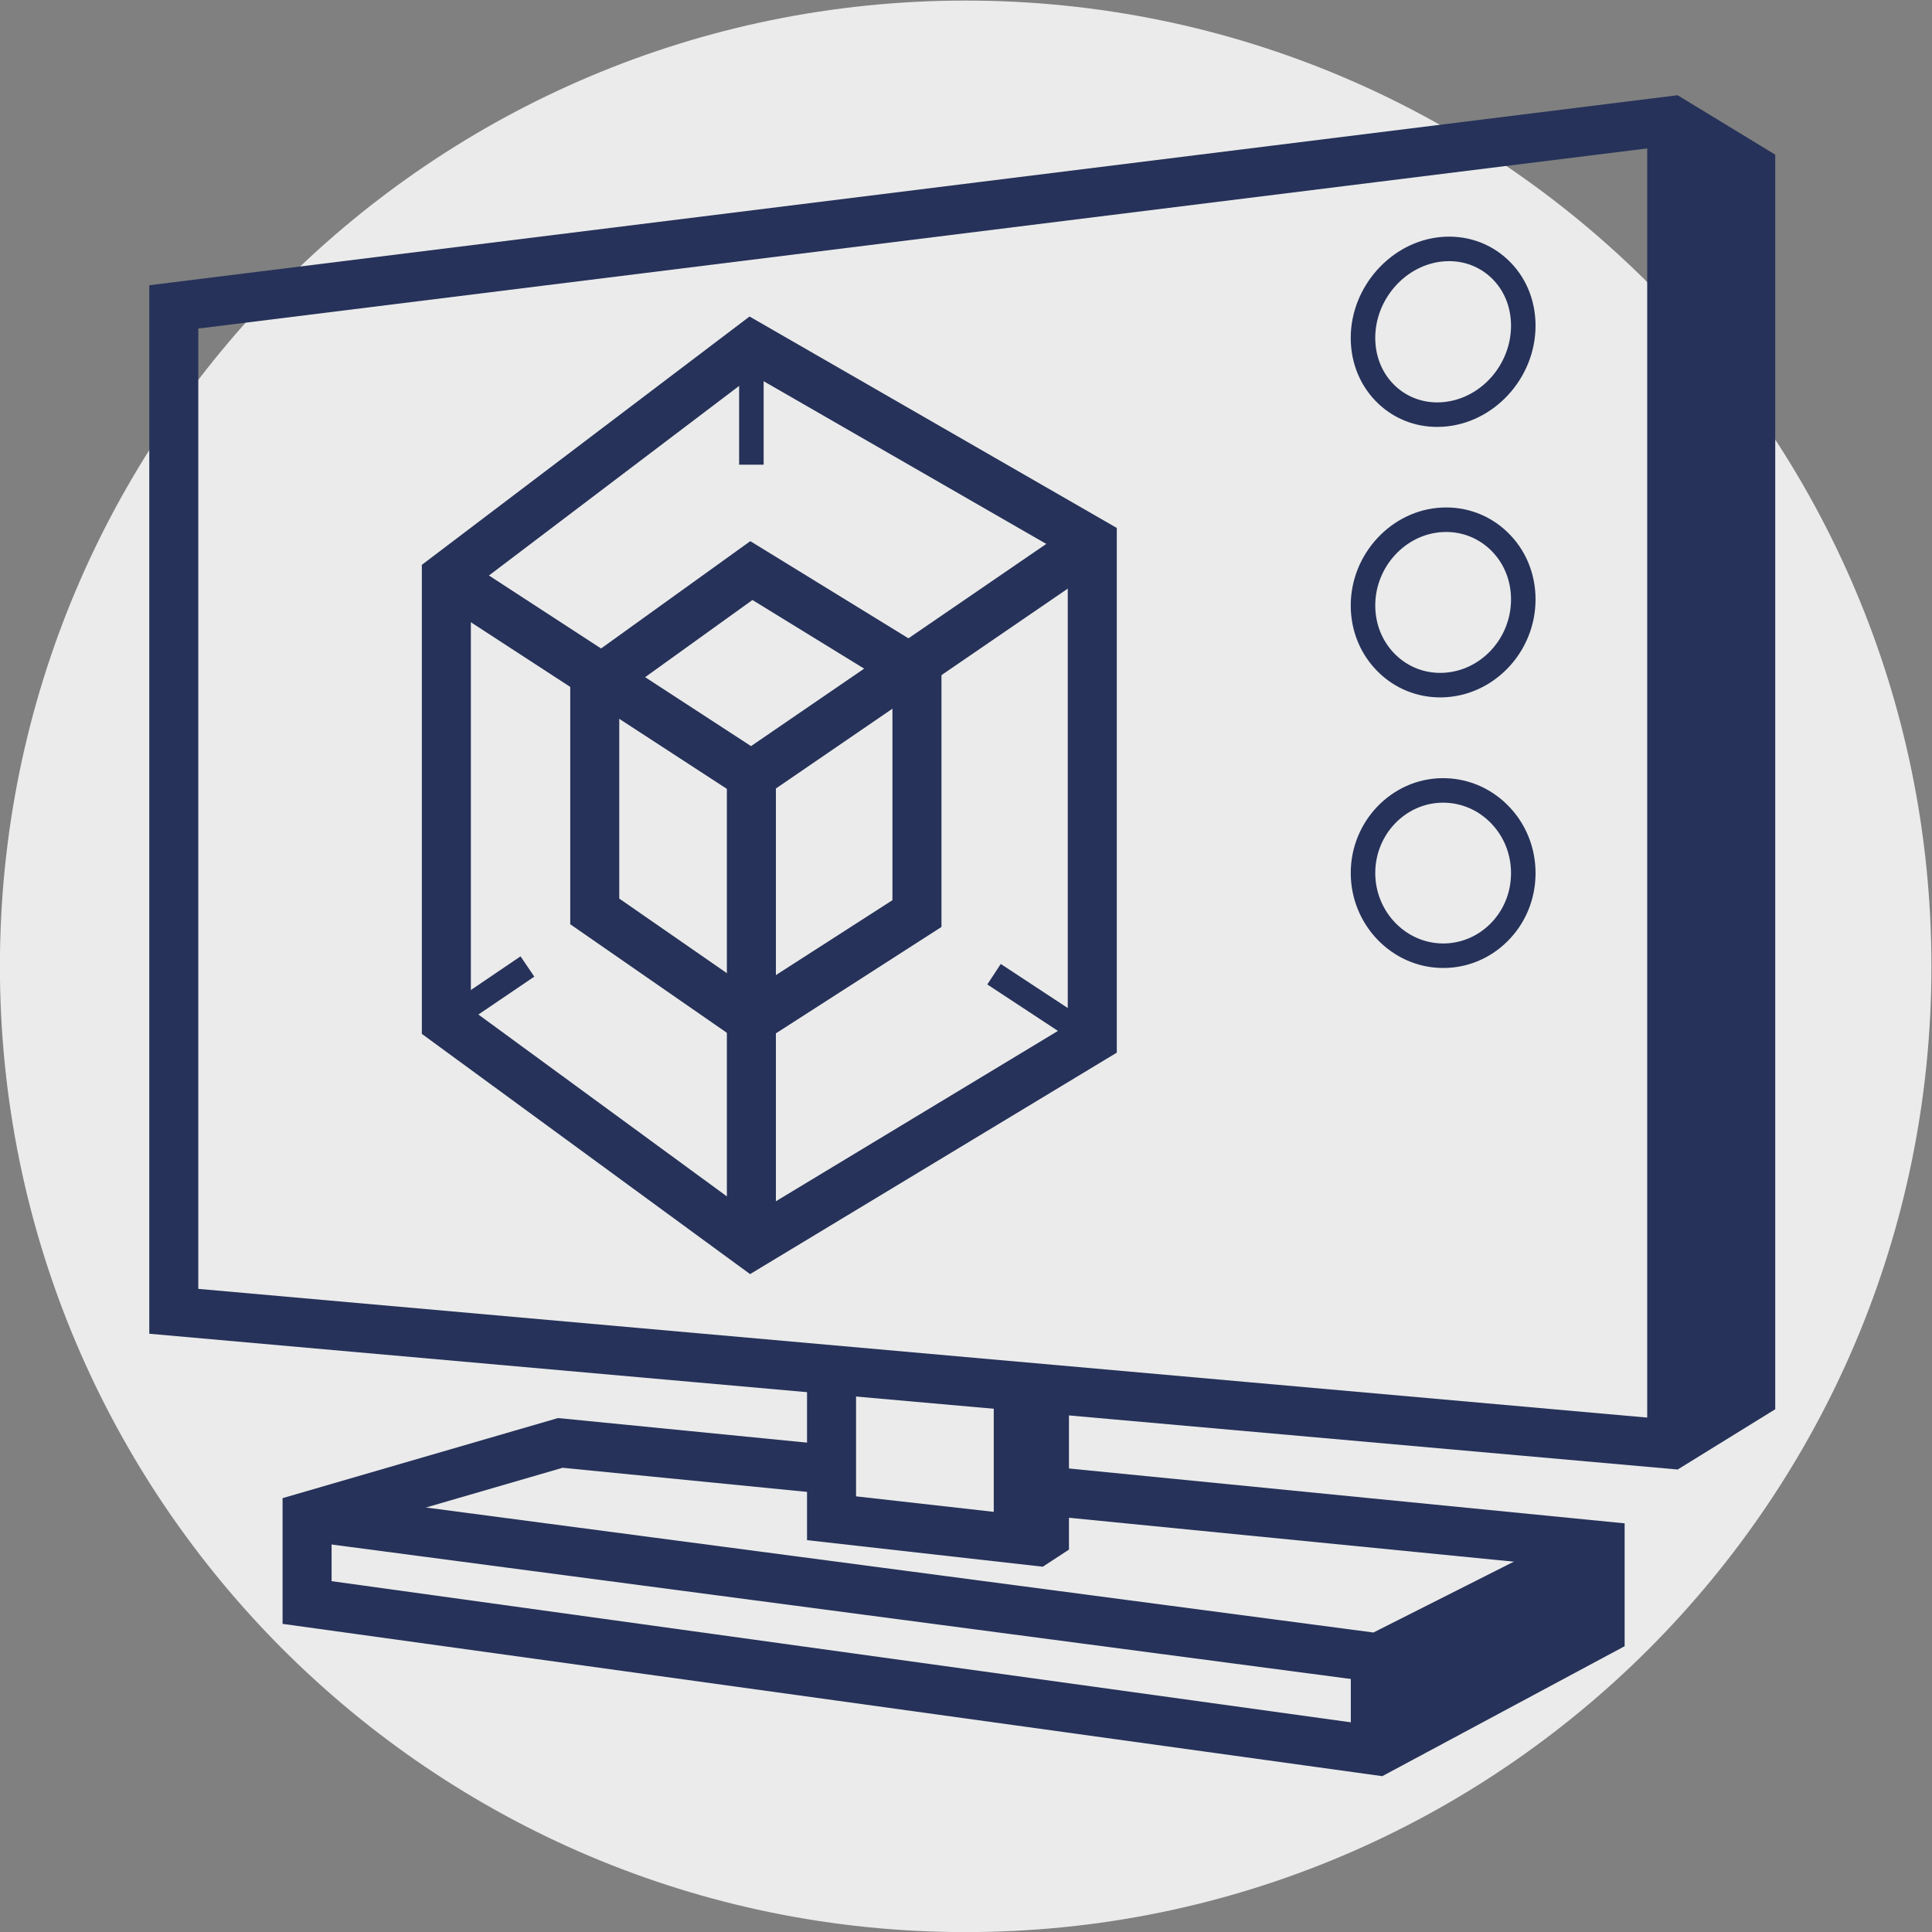 <?xml version="1.0" encoding="UTF-8" standalone="no"?> <!-- Created with Inkscape (http://www.inkscape.org/) --> <svg xmlns:inkscape="http://www.inkscape.org/namespaces/inkscape" xmlns:sodipodi="http://sodipodi.sourceforge.net/DTD/sodipodi-0.dtd" xmlns="http://www.w3.org/2000/svg" xmlns:svg="http://www.w3.org/2000/svg" version="1.1" id="svg2" width="1050.667" height="1050.667" viewBox="0 0 1050.667 1050.667" sodipodi:docname="WCS_Icons_CAD.svg" inkscape:version="1.2.2 (b0a8486541, 2022-12-01)"><rect x="0" y="0" width="1050.667" height="1050.667" fill="#808080" stroke="none"/><defs id="defs6"><clipPath id="clipPath18"><path d="M 0,1080 H 1080 V 0 H 0 Z" id="path16"></path></clipPath><clipPath id="clipPath30"><path d="M 0,1080 H 1080 V 0 H 0 Z" id="path28"></path></clipPath></defs><g id="g10" inkscape:groupmode="layer" inkscape:label="Page 1" transform="matrix(1.333,0,0,-1.333,-194.667,1245.333)"><g id="g12"><g id="g14" clip-path="url(#clipPath18)"><g id="g20" transform="translate(934,540)"><path d="m 0,0 c 0,-217.6 -176.4,-394 -394,-394 -217.6,0 -394,176.4 -394,394 0,217.6 176.4,394 394,394 C -176.4,394 0,217.6 0,0" style="fill:#ebebeb;fill-opacity:1;fill-rule:nonzero;stroke:none" id="path22"></path></g></g></g><g id="g24"><g id="g26" clip-path="url(#clipPath30)"><g id="g32" transform="translate(737.227,827.693)"><path d="m 0,0 c -0.784,0 -1.573,-0.035 -2.369,-0.104 -15.307,-1.339 -27.76,-15.329 -27.76,-31.187 0,-7.713 2.915,-14.696 8.21,-19.662 5.033,-4.722 11.712,-7.073 18.795,-6.618 15.653,1.003 28.387,15.014 28.387,31.235 0,7.842 -2.983,14.895 -8.398,19.857 C 12.259,-2.258 6.341,0 0,0 m -4.868,-67.627 c -8.985,0 -17.394,3.284 -23.893,9.38 -7.331,6.877 -11.368,16.45 -11.368,26.956 0,20.911 16.548,39.37 36.889,41.149 10.053,0.875 19.593,-2.304 26.861,-8.964 7.507,-6.879 11.642,-16.55 11.642,-27.23 0,-21.393 -16.934,-39.881 -37.748,-41.214 -0.798,-0.052 -1.593,-0.077 -2.383,-0.077" style="fill:#263259;fill-opacity:1;fill-rule:nonzero;stroke:none" id="path34"></path></g><g id="g36" transform="translate(736.007,717.207)"><path d="m 0,0 c -0.445,0 -0.891,-0.011 -1.338,-0.033 -15.203,-0.747 -27.571,-14.176 -27.571,-29.936 0,-7.76 2.947,-14.907 8.299,-20.123 5.075,-4.946 11.778,-7.583 18.897,-7.386 15.547,0.4 28.196,13.839 28.196,29.958 0,7.897 -3.018,15.12 -8.499,20.337 C 13.09,-2.523 6.747,0 0,0 m -2.418,-67.487 c -9.472,0 -18.377,3.612 -25.171,10.234 -7.3,7.113 -11.32,16.803 -11.32,27.284 0,21.01 16.634,38.919 37.079,39.924 10.003,0.493 19.49,-3.022 26.709,-9.895 7.483,-7.124 11.604,-16.918 11.604,-27.58 0,-21.492 -17.019,-39.417 -37.938,-39.955 -0.321,-0.008 -0.643,-0.012 -0.963,-0.012" style="fill:#263259;fill-opacity:1;fill-rule:nonzero;stroke:none" id="path38"></path></g><g id="g40" transform="translate(734.774,606.768)"><path d="m 0,0 c -0.099,0 -0.197,0 -0.296,-0.001 -15.098,-0.165 -27.38,-13.036 -27.38,-28.692 0,-15.661 12.286,-28.557 27.388,-28.747 7.253,-0.085 14.169,2.718 19.426,7.909 5.532,5.463 8.578,12.843 8.578,20.782 0,7.94 -3.047,15.328 -8.581,20.802 C 13.948,-2.815 7.162,0 0,0 m 0.059,-67.442 c -0.158,0 -0.314,10e-4 -0.473,0.003 -20.546,0.258 -37.262,17.639 -37.262,38.746 0,21.111 16.72,38.467 37.271,38.691 9.976,0.095 19.4,-3.741 26.573,-10.836 7.447,-7.367 11.548,-17.279 11.548,-27.911 0,-10.634 -4.102,-20.541 -11.551,-27.897 C 19.104,-63.619 9.849,-67.442 0.059,-67.442" style="fill:#263259;fill-opacity:1;fill-rule:nonzero;stroke:none" id="path42"></path></g><g id="g44" transform="translate(398.678,567.639)"><path d="m 0,0 54.109,-37.503 57.34,36.851 V 86.715 L 54.334,121.812 0,82.74 Z M 53.69,-61.546 -20,-10.472 V 92.992 l 73.464,52.829 77.985,-47.922 V -11.573 Z" style="fill:#263259;fill-opacity:1;fill-rule:nonzero;stroke:none" id="path46"></path></g><path d="m 462.579,426.438 h -20 v 191.381 h 20 z" style="fill:#263259;fill-opacity:1;fill-rule:nonzero;stroke:none" id="path48"></path><g id="g50" transform="translate(452.719,605.795)"><path d="m 0,0 -130.038,84.648 10.912,16.762 118.844,-77.362 133.564,91.469 11.301,-16.501 z" style="fill:#263259;fill-opacity:1;fill-rule:nonzero;stroke:none" id="path52"></path></g><g id="g54" transform="translate(338.137,522.586)"><path d="m 0,0 114.971,-84.145 128.544,77.63 v 191.21 L 115.197,258.569 0,171.271 Z M 113.909,-108.15 -20,-10.146 v 191.354 l 133.686,101.31 149.829,-86.26 V -17.8 Z" style="fill:#263259;fill-opacity:1;fill-rule:nonzero;stroke:none" id="path56"></path></g><g id="g58" transform="translate(330.943,513.374)"><path d="M 0,0 -5.612,8.277 27.456,30.7 33.068,22.424 Z" style="fill:#263259;fill-opacity:1;fill-rule:nonzero;stroke:none" id="path60"></path></g><path d="m 457.579,744.655 h -10 v 48.477 h 10 z" style="fill:#263259;fill-opacity:1;fill-rule:nonzero;stroke:none" id="path62"></path><g id="g64" transform="translate(588.904,506.251)"><path d="m 0,0 -40.078,26.359 5.495,8.355 L 5.495,8.355 Z" style="fill:#263259;fill-opacity:1;fill-rule:nonzero;stroke:none" id="path66"></path></g><g id="g68" transform="translate(281.318,289.167)"><path d="m 0,0 424.93,-58.85 82.592,44.287 V 5.462 L 94.247,46.261 0,18.855 Z M 428.64,-79.555 -20,-17.422 v 51.29 l 112.37,32.676 1.921,-0.19 433.231,-42.769 v -50.117 z" style="fill:#263259;fill-opacity:1;fill-rule:nonzero;stroke:none" id="path70"></path></g><path d="m 717.127,221.04 h -20 v 37.947 h 20 z" style="fill:#263259;fill-opacity:1;fill-rule:nonzero;stroke:none" id="path72"></path><g id="g74" transform="translate(709.855,247.583)"><path d="m 0,0 -439.844,58.031 2.616,19.828 433.726,-57.224 87.982,44.4 9.011,-17.855 z" style="fill:#263259;fill-opacity:1;fill-rule:nonzero;stroke:none" id="path76"></path></g><g id="g78" transform="translate(561.456,374.592)"><path d="m 0,0 v -68.339 l -76.173,8.579 V 5.715" style="fill:#ebebeb;fill-opacity:1;fill-rule:nonzero;stroke:none" id="path80"></path></g><g id="g82" transform="translate(571.456,295.063)"><path d="m 0,0 -96.173,10.832 v 74.412 h 20 V 28.705 L -20,22.379 v 57.15 H 0 Z" style="fill:#263259;fill-opacity:1;fill-rule:nonzero;stroke:none" id="path84"></path></g><g id="g86" transform="translate(859.01,648.814)"><path d="m 0,0 v 216.697 l -30.786,19.517 -0.172,-540.055 32.228,19.905 z" style="fill:#263259;fill-opacity:1;fill-rule:nonzero;stroke:none" id="path88"></path></g><g id="g90" transform="translate(226.936,408.411)"><path d="m 0,0 598.688,-53.183 24.655,15.228 V 451.481 L 599.063,466.264 0,391.783 Z M 603.542,-73.692 -20,-18.303 V 409.45 l 623.512,77.521 39.831,-24.251 V -49.109 Z" style="fill:#263259;fill-opacity:1;fill-rule:nonzero;stroke:none" id="path92"></path></g><path d="m 838.052,344.974 h -20 v 540.055 h 20 z" style="fill:#263259;fill-opacity:1;fill-rule:nonzero;stroke:none" id="path94"></path><g id="g96" transform="translate(797.605,301.419)"><path d="m 0,0 -89.501,-43.519 1.378,-34.628 92.779,47.886 z" style="fill:#263259;fill-opacity:1;fill-rule:nonzero;stroke:none" id="path98"></path></g><g id="g100" transform="translate(571.456,295.063)"><path d="m 0,0 -7.937,12.848 h -1.377 v 2.462 l -1.449,2.591 1.449,0.811 v 53.819 h 20 V 6.983 Z" style="fill:#263259;fill-opacity:1;fill-rule:nonzero;stroke:none" id="path102"></path></g></g></g></g></svg> 